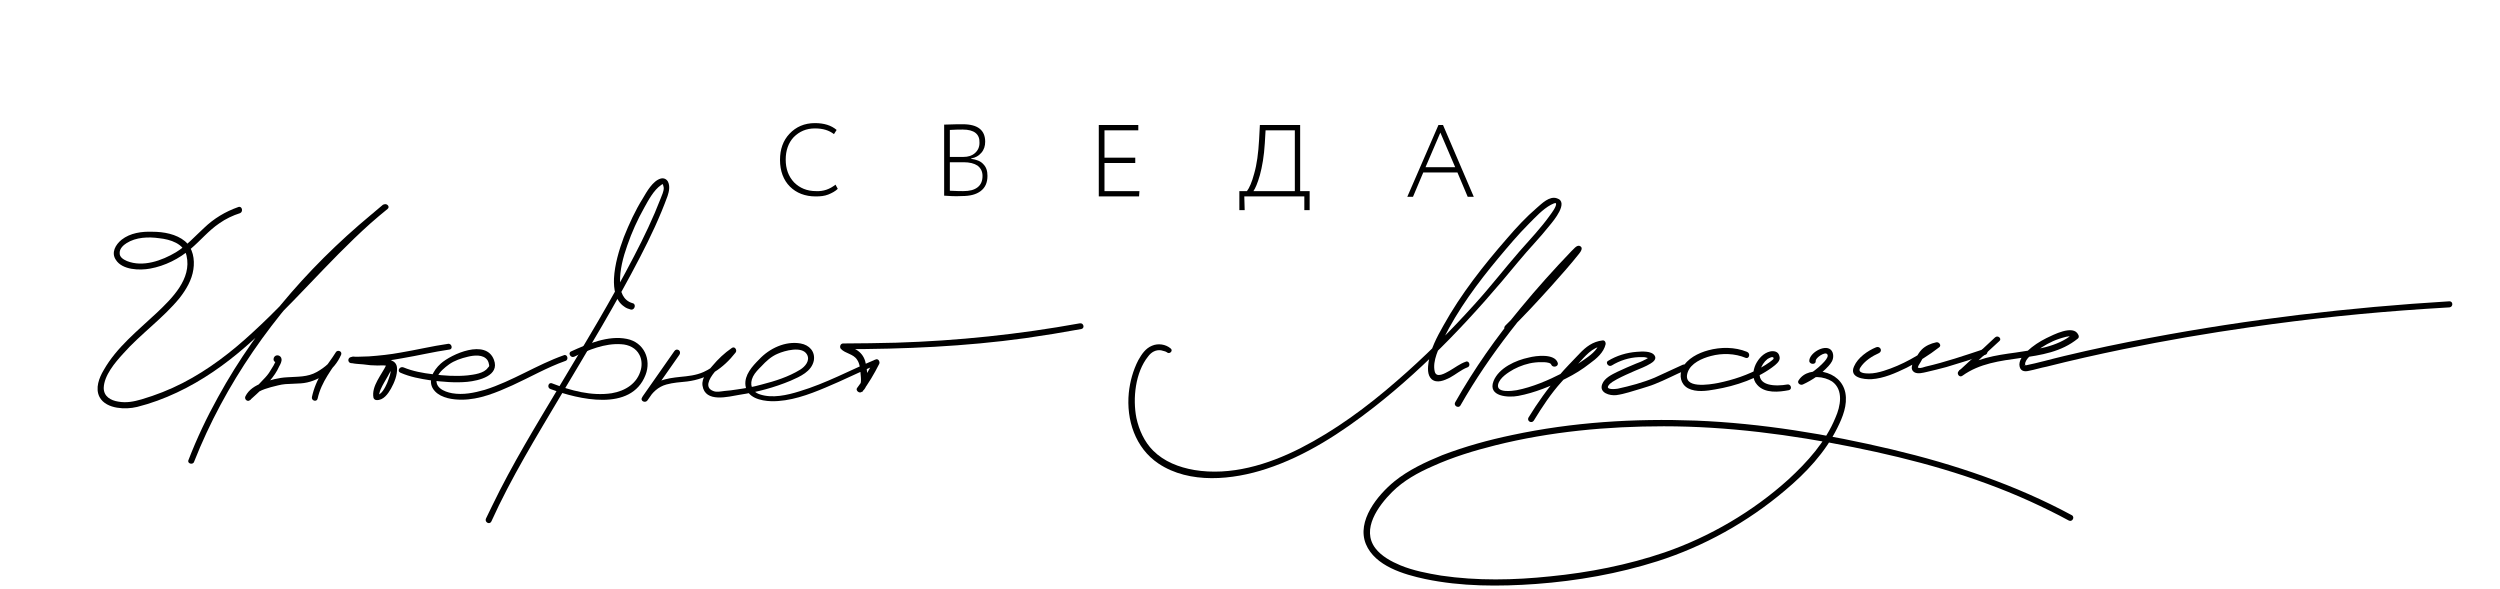 <?xml version="1.0" encoding="UTF-8"?> <!-- Generator: Adobe Illustrator 25.0.0, SVG Export Plug-In . SVG Version: 6.00 Build 0) --> <svg xmlns="http://www.w3.org/2000/svg" xmlns:xlink="http://www.w3.org/1999/xlink" id="Слой_1" x="0px" y="0px" viewBox="0 0 658 155" style="enable-background:new 0 0 658 155;" xml:space="preserve"> <g> <path d="M62.7,54.5c-3.4,1.2-6.4,3-9,5.5c-2.4,2.2-4.6,4.7-7.4,6.4c-3.7,2.2-8.7,4-12.9,2.3c-0.9-0.4-2-1-1.9-2.2 c0-1.1,1-2,1.8-2.5c2.5-1.6,5.8-1.7,8.6-1.3c2.9,0.3,6.5,1.4,7.2,4.6c1.4,6.1-3.8,11.2-7.8,15c-5,4.7-10.6,9.1-14,15.1 c-1.2,2-2.3,4.8-1.1,7.1c0.9,1.7,2.8,2.5,4.6,2.8c1.8,0.3,3.6,0.2,5.3-0.2c3.6-0.9,7.1-2.2,10.5-3.8c6.6-3.1,12.6-7.3,18.1-12.1 c11.6-10.1,21.3-22.1,32.8-32.4c1.5-1.3,3-2.6,4.5-3.8c0.8-0.6-0.3-1.7-1.1-1.1c-17.5,13.9-32.7,30.9-43.5,50.6 c-3,5.4-5.6,10.9-7.8,16.6c-0.4,0.9,1.2,1.4,1.5,0.4c8.1-20.5,21-38.8,36.7-54.1c4.5-4.4,9.3-8.5,14.2-12.5 c-0.4-0.4-0.7-0.7-1.1-1.1C88.5,64,78.4,76.6,66.6,87.4c-5.6,5.2-11.7,9.9-18.5,13.4c-3.5,1.8-7.1,3.2-10.8,4.3 c-2.1,0.6-4,1-6.2,0.6c-1.9-0.3-3.8-1.3-3.8-3.6c0.1-3.3,3-6.7,5.1-9c4.6-5.2,10.5-9.3,14.9-14.7c1.7-2.2,3.2-4.7,3.6-7.5 c0.4-2.6-0.1-5.6-2.2-7.4c-2.3-1.9-5.6-2.5-8.6-2.5c-2.8-0.1-5.8,0.3-8.1,2.1c-1.6,1.3-2.8,3.4-1.5,5.3c1.7,2.7,6.3,2.8,9,2.3 c3.9-0.7,7.7-2.6,10.7-5.2c2.6-2.2,4.7-4.8,7.5-6.7c1.7-1.2,3.6-2.1,5.5-2.7C64.1,55.7,63.7,54.1,62.7,54.5L62.7,54.5z"></path> </g> <g> <path d="M410,95.5c-0.8-2.5-5.7-1.9-7.6-1.4c-3.4,0.7-7.9,2.7-9.3,6.2c-1.6,4.1,3.9,4.4,6.5,3.9c4.3-0.8,8.7-2.6,12.6-4.6 c2.2-1.1,4.3-2.4,6.2-3.9c1.8-1.3,3.7-2.9,4.2-5.1c0.1-0.4-0.2-1.1-0.8-1c-2.6,0.3-4.4,1.7-6.1,3.5c-1.8,1.9-3.7,3.8-5.4,5.8 c-3,3.4-5.6,7.1-8,11c-0.5,0.9,0.8,1.7,1.4,0.8c2.2-3.6,4.5-7.1,7.3-10.2c1.4-1.6,2.9-3.2,4.4-4.8c1.8-1.9,3.6-4.3,6.4-4.6 c-0.3-0.3-0.5-0.7-0.8-1c-0.5,2.2-2.7,3.6-4.4,4.8c-1.7,1.2-3.5,2.3-5.4,3.3c-3.7,1.9-7.9,3.7-12,4.5c-1.2,0.2-5.4,0.8-4.9-1.5 c0.4-1.8,2.7-3.2,4.1-4c1.7-0.9,3.7-1.6,5.7-1.8c0.7-0.1,4-0.3,4.2,0.6C408.7,96.9,410.3,96.5,410,95.5L410,95.5z"></path> </g> <g> <path d="M424.2,96.2c2.1-1.3,4.6-2.1,7.1-2.2c0.5,0,0.9,0,1.4,0c0.4,0,1.1,0.3,1.4,0.3c0.3,0,0.1,0.2,0.2,0c-0.1,0.1-0.1-0.4,0-0.4 c0,0,0,0.1-0.1,0.1c-0.4,0.1-0.9,0.6-1.3,0.7c-0.7,0.4-1.5,0.7-2.3,1c-1.7,0.7-3.3,1.4-5,2.2c-1.4,0.7-3.3,1.6-3.9,3.2 c-0.9,2.3,2,3.1,3.7,2.9c2.2-0.3,4.4-1.1,6.5-1.7c1.2-0.4,2.4-0.7,3.6-1.2c2.8-1.1,5.4-2.5,8.2-3.7c0.9-0.4,0.1-1.8-0.8-1.4 c-2.5,1.1-4.9,2.3-7.4,3.4c-3.1,1.3-6.5,2.2-9.7,2.9c-0.6,0.1-3.4,0.4-2.4-0.9c0.5-0.7,1.5-1.2,2.2-1.6c1.5-0.8,3.1-1.5,4.7-2.2 c1.4-0.6,2.8-1.1,4.1-1.9c0.7-0.4,1.7-1.2,1.1-2.1c-0.8-1.3-3.4-1.1-4.7-1c-2.7,0.2-5.3,1-7.6,2.4 C422.5,95.4,423.3,96.7,424.2,96.2L424.2,96.2z"></path> </g> <g> <path d="M459.8,92.6c-3.2-1.3-6.9-1.3-10.2-0.4c-2.6,0.7-5.6,2.2-6.8,4.7c-0.9,1.9-0.5,4.2,1.5,5.3c2.1,1.1,4.9,0.7,7.1,0.3 c5.4-0.9,11.5-2.9,15.8-6.4c0.8-0.7,1.5-1.4,1.1-2.5c-0.3-1.1-1.4-1.3-2.4-1.1c-1.7,0.4-3,1.8-3.8,3.4c-0.8,1.7-1,3.9,0.4,5.4 c2,2.3,5.7,1.9,8.3,1.4c1-0.2,0.6-1.7-0.4-1.5c-2.8,0.5-8.3,0.6-7.1-3.8c0.3-1.1,1-2.2,1.9-2.9c0.5-0.3,1.4-0.8,1.6-0.3 c0,0-0.1,0.4,0.1,0.1c-0.1,0.3-0.9,0.8-1.1,1c-0.7,0.5-1.5,1-2.2,1.4c-3.5,2-7.5,3.3-11.4,4.1c-2.1,0.4-9.5,1.7-8-2.8 c0.8-2.4,3.8-3.7,6.1-4.3c3-0.8,6.3-0.7,9.2,0.5C460.4,94.5,460.8,93,459.8,92.6L459.8,92.6z"></path> </g> <g> <path d="M477.9,95c-0.1-0.8,2.4-2.5,3-1.8c0.8,0.9-1.8,3-2.3,3.5c-1.5,1.3-3.1,2.3-4.9,3c0.4,0.4,0.7,0.7,1.1,1.1 c1.5-2.3,5.4-1.7,7.4-0.4c3.1,2.2,2.2,6.6,0.9,9.5c-2.6,6.4-7.4,11.7-12.4,16.3c-9.3,8.4-20.7,15.1-32.6,19.2 c-9.7,3.3-19.9,5.3-30.1,6.3c-9.5,1-19.2,1.2-28.7-0.2c-3.6-0.6-7.3-1.3-10.7-2.7c-2.4-1-5-2.4-6.6-4.5c-3.8-5,0.8-11.2,4.4-14.8 c3-3,6.8-5.1,10.7-6.8c5.3-2.4,10.9-4.1,16.5-5.5c14.4-3.6,29.4-5,44.3-5c16.8,0,33.4,2.2,49.9,5.5c15.9,3.2,31.6,7.5,46.4,14.2 c3.5,1.6,7,3.3,10.3,5.1c0.9,0.5,1.7-0.9,0.8-1.4c-14.8-8-30.9-13.4-47.3-17.3c-16.9-4-34.3-6.9-51.7-7.6 c-16.1-0.6-32.4,0.4-48.3,3.8c-6.2,1.3-12.4,3-18.4,5.3c-4.4,1.8-8.9,3.9-12.6,6.9c-4.4,3.6-10,10.4-7.5,16.5 c2.4,5.8,10,8,15.6,9.2c9.5,2,19.5,2,29.2,1.3c10.8-0.8,21.6-2.7,32-6c12.2-3.9,23.7-10.3,33.5-18.6c5.5-4.6,10.6-10,13.8-16.5 c1.4-2.8,2.7-6,2.1-9.2c-0.6-3-2.9-4.9-5.8-5.5c-2.4-0.4-5.1,0-6.5,2.2c-0.5,0.7,0.4,1.4,1.1,1.1c2.6-1.2,4.9-2.8,6.8-4.9 c0.7-0.8,1.2-1.5,1.2-2.6c0-0.6-0.2-1.3-0.7-1.7c-1.7-1.4-5.7,1-5.6,3.1C476.4,96,478,96,477.9,95L477.9,95z"></path> </g> <g> <path d="M493.8,91.4c-2.2,0.9-4.8,2.7-5.8,5c-1.4,3,2.5,3.5,4.6,3.4c3.2-0.2,6.3-1.6,9.2-3c3-1.5,5.9-3.3,8.6-5.4 c0.7-0.5-0.1-1.5-0.8-1.3c-1.4,0.3-2.8,0.9-3.8,1.9c-0.7,0.7-1.1,1.5-1.6,2.3c-0.6,1-1.8,2.8-0.3,3.7c0.9,0.5,2.3,0.1,3.2-0.1 c1.7-0.4,3.4-0.8,5.2-1.3c3.4-1,6.8-2.1,10.2-3.2c1-0.3,0.6-1.8-0.4-1.5c-5.1,1.7-10.1,3.4-15.3,4.6c-0.4,0.1-1.3,0.5-1.8,0.3 c-0.4-0.1-0.2,0.2-0.2-0.1c0-0.4,0.5-1,0.7-1.4c0.3-0.5,0.6-1.1,0.9-1.6c0.9-1.1,2.2-1.7,3.6-2c-0.3-0.4-0.5-0.9-0.8-1.3 c-4,3.1-8.6,5.7-13.4,7.2c-1.3,0.4-2.6,0.7-3.9,0.7c-1,0-3.1-0.1-2.3-1.5c1.1-1.8,3.2-3.1,5-3.9C495.6,92.3,494.8,91,493.8,91.4 L493.8,91.4z"></path> </g> <g> <path d="M525.1,88.8c-3.2,3-6.4,6-9.6,8.9c-0.6,0.6,0.2,1.8,1,1.2c9-6.5,21.7-2.7,30.4-9.8c0.3-0.2,0.3-0.7,0.1-1 c-1.3-2.8-6.7,0.1-8.4,0.9c-1.8,0.9-3.5,2-5,3.4c-1,0.9-2.1,2.2-2.1,3.6c0.1,1.7,1.3,1.9,2.5,1.6c1.6-0.3,3.1-0.8,4.7-1.1 c6.7-1.7,13.4-3.2,20.2-4.6c11.1-2.3,22.3-4.2,33.5-5.8c15.2-2.2,30.6-3.8,45.9-4.8c2.1-0.1,4.3-0.3,6.4-0.4c1-0.1,1-1.6,0-1.6 c-26.4,1.6-52.7,4.7-78.7,9.6c-7.6,1.4-15.2,3-22.7,4.8c-3.4,0.8-6.8,1.8-10.3,2.5c-0.3,0.1-0.2,0.1-0.2,0 c-0.1-0.1,0.4,0.1,0.4,0.1c0,0-0.2-0.4-0.2-0.4c0-1.5,2.1-2.9,3.1-3.6c1.8-1.3,3.7-2.4,5.8-3.1c0.7-0.2,3.2-1.2,3.6-0.3 c0-0.3,0.1-0.6,0.1-1c-4.2,3.5-9.9,4.1-15.1,4.9c-5.2,0.7-10.6,1.5-14.9,4.7c0.3,0.4,0.6,0.8,1,1.2c3.2-3,6.4-6,9.6-8.9 C527,89.2,525.9,88.1,525.1,88.8L525.1,88.8z"></path> </g> <g> <path d="M308.1,91.7c-1.3-1.1-3.3-1.4-4.9-0.7c-1.7,0.7-2.7,2.2-3.6,3.8c-1.4,2.7-2.2,5.7-2.5,8.6c-0.7,7.1,1.7,14.5,7.8,18.6 c8.2,5.5,19.6,4.3,28.4,1.4c10.4-3.4,19.7-9.5,28.3-16.2c14.2-11.1,26.6-24.4,38-38.3c2.7-3.3,5.7-6.3,8.3-9.6 c1-1.2,5.1-6.1,1.9-7.1c-2-0.7-4,1.4-5.3,2.5c-2.8,2.4-5.4,5.2-7.8,8c-6.2,7.1-12.2,14.7-16.8,23c-1.7,3-3.4,6.2-3.9,9.6 c-0.2,1.4-0.4,3.4,0.8,4.5c1.4,1.2,3.4,0.3,4.8-0.4c1.5-0.8,3-2.1,4.6-2.7c1-0.3,0.5-1.9-0.4-1.5c-1.5,0.5-2.9,1.6-4.3,2.4 c-1.1,0.6-3.5,2.1-3.9,0.1c-0.6-2.7,1.1-6.1,2.3-8.5c3.8-7.7,9-14.7,14.5-21.3c2.6-3.1,5.2-6.2,8-9c1.8-1.8,3.6-3.8,5.8-5 c0.4-0.2,1.2-0.6,1.3-0.4c0.4,0.6-1.2,2.7-1.5,3.1c-2.4,3.4-5.3,6.4-8.1,9.6c-4,4.6-7.7,9.4-11.8,13.9 c-6.4,7.1-13.2,13.9-20.5,20.2c-7.8,6.8-16.2,13-25.4,17.7c-8.5,4.3-18.3,7.3-27.9,5.7c-4-0.7-7.9-2.2-10.8-5.1 c-2.3-2.3-3.7-5.4-4.4-8.6c-1-5.1-0.3-12,3.1-16.2c0.8-1.1,2-1.8,3.4-1.6c0.4,0.1,0.7,0.2,1.1,0.3c0.1,0,0.7,0.4,0.4,0.2 C307.8,93.4,308.9,92.3,308.1,91.7L308.1,91.7z"></path> </g> <g> <path d="M397.3,86.9c3.8-3.7,7.4-7.6,11-11.6c2.5-2.8,5-5.6,7.3-8.5c0.4-0.5,1.3-1.7,0.1-2.1c-0.8-0.2-1.6,1-2.1,1.4 c-4.6,4.8-9.1,9.8-13.3,14.9c-6.5,7.8-12.3,16.1-17.3,24.9c-0.5,0.9,0.9,1.7,1.4,0.8c7.8-13.7,17.7-25.8,28.4-37.4 c0.9-1,1.9-2,2.9-3c0.2-0.2,0.1-0.2,0.1-0.1c0,0.1-1.3-0.9-1.1-1c-0.2,0.1-0.4,0.6-0.5,0.8c-2,2.7-4.3,5.2-6.6,7.7 c-3.7,4.1-7.5,8.2-11.4,12C395.4,86.5,396.5,87.6,397.3,86.9L397.3,86.9z"></path> </g> <g> <path d="M219.9,48.6l0.6,1.1c-0.6,0.6-1.5,1.1-2.5,1.5c-1,0.4-2.1,0.5-3.3,0.5c-2.8,0-5.1-0.9-6.8-2.6c-1.7-1.7-2.6-4.1-2.6-7 c0-2.8,0.8-5.1,2.5-6.9c1.7-1.8,3.9-2.8,6.7-2.8c2.4,0,4.3,0.6,5.7,1.8l-0.7,1.1c-1.3-1-2.9-1.5-5-1.5c-2.3,0-4.1,0.8-5.6,2.3 c-1.4,1.5-2.1,3.5-2.1,5.9c0,2.4,0.7,4.4,2.2,6c1.5,1.5,3.4,2.3,5.8,2.3C216.7,50.4,218.4,49.8,219.9,48.6z"></path> <path d="M248.5,51.5l0-18.7c2.5-0.1,4.1-0.1,4.9-0.1c4,0,5.9,1.6,5.9,4.6c0,1.1-0.3,2.1-1,2.9c-0.7,0.8-1.5,1.3-2.7,1.5l0,0.1 c1.4,0.2,2.5,0.6,3.2,1.4c0.8,0.8,1.1,1.8,1.1,3.1c0,1.8-0.6,3.1-1.8,4c-1.2,0.9-2.8,1.3-4.9,1.3C251.4,51.7,249.8,51.6,248.5,51.5 z M253.4,34.1c-0.8,0-1.9,0-3.4,0.1l0,7.1l3.6,0c1.2,0,2.2-0.3,3-1c0.8-0.7,1.2-1.6,1.2-2.7C257.9,35.3,256.4,34.1,253.4,34.1z M253.6,42.7l-3.6,0l0,7.5c1.8,0.1,2.9,0.1,3.5,0.1c1.7,0,2.9-0.3,3.8-1c0.9-0.7,1.3-1.7,1.3-3c0-1.1-0.4-2-1.3-2.7 C256.4,43,255.2,42.7,253.6,42.7z"></path> <path d="M299.8,51.7l-10.6,0l0-18.8l10.4,0l0,1.4l-8.9,0l0,7.2l8.1,0l0,1.4l-8.1,0l0,7.4l9.2,0L299.8,51.7z"></path> <path d="M327.6,55.3l-1.4,0l0-5l2,0c0.6-0.8,1.3-2.3,1.9-4.6c0.7-2.4,1.1-5.4,1.3-9l0.2-3.8l10.6,0l0,17.4l2.5,0l0,5l-1.4,0l0-3.6 l-15.8,0L327.6,55.3z M333.1,34.3l-0.2,3.4c-0.2,3.4-0.7,6.2-1.3,8.4c-0.6,2.1-1.2,3.5-1.7,4.2l10.9,0l0-16L333.1,34.3z"></path> <path d="M371.9,51.8l-1.5,0l8.2-18.9l1.2,0l8.1,18.9l-1.6,0l-2.7-6.4l-9,0L371.9,51.8z M383,44l-3.9-9.1l-3.9,9.1L383,44z"></path> </g> <g> <path d="M73.5,94.2c0,0-0.1-0.1-0.1-0.1c0,0.3,0.1,0.6,0.1,1c-0.1,0.1-0.2,0.1-0.3,0.2c-0.2-0.1-0.5-0.3-0.7-0.4 c0.2,0.3-1.1,2.3-1.3,2.6c-0.5,0.9-1.2,1.7-1.9,2.4c-1.4,1.6-3.1,3-4.6,4.4c0.4,0.3,0.8,0.6,1.2,1c1.1-2.1,3.3-2.8,5.4-3.4 c1.3-0.3,2.5-0.7,3.8-0.8c1.4-0.1,2.8-0.1,4.1-0.2c4.4-0.3,8.9-3.4,10.6-7.6c0.3-0.9-1-1.3-1.4-0.6c-1.1,1.8-2.5,3.5-3.6,5.3 c-1.3,2-2.2,4.2-2.7,6.5c-0.2,1,1.3,1.4,1.5,0.4c1-4.5,3.8-7.7,6.2-11.5c-0.5-0.2-1-0.4-1.4-0.6c-0.9,2.3-2.9,3.9-5,5.1 c-2.5,1.4-5,1.2-7.8,1.4c-2.2,0.1-4.5,0.7-6.6,1.5c-1.8,0.7-3.5,1.7-4.4,3.5c-0.4,0.8,0.6,1.6,1.2,1c2.3-2.1,4.8-4.2,6.6-6.9 c0.4-0.6,0.8-1.3,1.1-2c0.3-0.5,0.7-1.3,0.6-1.9c-0.1-1-1.5-1.4-2-0.4c-0.1,0.3-0.2,0.7,0.1,1c0,0,0.1,0.1,0.1,0.1 C73.2,95.9,74.3,94.8,73.5,94.2L73.5,94.2z"></path> </g> <g> <path d="M101.7,96c-1.2,2.6-4,5.6-3.4,8.7c0.1,0.3,0.4,0.6,0.8,0.6c1.8,0.1,3-1.6,3.8-3c0.9-1.6,1.7-3.6,1.6-5.4 c-0.1-2.2-2.4-2.4-4.2-2.5c-1.6,0-3.2-0.1-4.8-0.3c-0.8-0.1-1.9,0-2.7-0.3c0.2,0.2,0.4,0.4,0.6,0.6c0,0,0,0,0,0 c-0.2,0.3-0.4,0.6-0.6,1c-0.1,0.1,0.3,0,0.4,0c0.4,0,0.8,0,1.2,0c1.1,0,2.2,0,3.3-0.1c2.7-0.1,5.4-0.5,8.1-1 c4.2-0.7,8.3-1.7,12.5-2.3c1-0.1,0.6-1.7-0.4-1.5c-4.2,0.6-8.3,1.6-12.5,2.3c-2.7,0.5-5.5,0.8-8.3,1c-1,0-2.1,0.1-3.1,0.1 c-0.5,0-1.2-0.1-1.7,0.1c-0.4,0.1-0.7,0.5-0.6,1c0.2,0.5,0.5,0.6,1,0.6c1,0.2,1.9,0.2,2.9,0.3c1.3,0.2,2.5,0.3,3.8,0.3 c0.8,0,2.4-0.2,3.1,0.4c0.9,0.8-0.3,3.3-0.6,4.2c-0.5,1.1-1.5,3.3-2.9,3.2c0.3,0.2,0.5,0.4,0.8,0.6c-0.2-1.3,0.7-2.8,1.3-3.9 c0.7-1.2,1.4-2.4,2-3.6C103.5,95.8,102.1,95,101.7,96L101.7,96z"></path> </g> <g> <path d="M105.4,98.1c2.5,1.1,5.2,1.6,7.9,2c3.2,0.4,6.5,0.7,9.7,0.4c3-0.3,8.6-1.6,7-5.8c-2.1-5.6-11.2-1.5-14,1 c-2,1.8-3.8,4.9-1.5,7.3c1.7,1.8,4.7,2.2,7,2.2c4.7,0,9.2-1.9,13.4-3.8c4.6-2.1,9.1-4.7,13.9-6.4c1-0.3,0.5-1.9-0.4-1.5 c-7.1,2.5-13.5,6.8-20.8,9.1c-2.8,0.8-5.7,1.4-8.6,0.9c-2.2-0.4-4.9-1.6-3.9-4.3c0.5-1.3,2-2.5,3.1-3.3c1.4-1,3.2-1.6,4.9-2 c1.6-0.4,4.1-0.7,5.2,0.9c0.2,0.3,0.4,0.9,0.4,1.1c0.1,0.5,0.1,0.5-0.3,0.9c-1,1.5-3.7,1.8-5.3,2c-3,0.3-6.2,0.1-9.2-0.3 c-2.6-0.3-5.3-0.8-7.7-1.8C105.2,96.3,104.4,97.7,105.4,98.1L105.4,98.1z"></path> </g> <g> <path d="M166.5,79.8c-2.5-0.7-3.3-3.1-3.3-5.4c-0.1-3.3,0.8-6.7,1.9-9.8c1.2-3.5,2.7-6.8,4.5-10c1.1-2,2.5-4.6,4.4-5.9 c0.1-0.1,0.3-0.2,0.4-0.2c0,0,0.2-0.1,0.1,0c0,0,0-0.2,0,0.1c0,0.1,0.2,0.6,0.2,0.9c0,0.9-0.5,1.9-0.8,2.7c-2,5.2-4.4,10.2-7,15.2 c-6,11.6-12.8,22.8-19.5,34c-6.2,10.4-12.6,20.8-17.9,31.8c-0.5,1.1-1.1,2.2-1.6,3.3c-0.4,0.9,0.9,1.7,1.4,0.8 c5.2-11.5,11.9-22.4,18.3-33.2c7.2-12.1,14.5-24.1,20.9-36.5c2.7-5.2,5.2-10.5,7.2-16c0.4-1.2,0.7-2.6,0.1-3.8 c-0.4-0.7-1.1-1-1.9-0.8c-2.1,0.6-3.7,3.5-4.7,5.2c-2,3.2-3.6,6.7-5,10.2c-1.3,3.5-2.4,7.2-2.6,10.9c-0.1,2.7,0.3,5.8,2.7,7.4 c0.5,0.4,1.1,0.6,1.8,0.8C167.1,81.6,167.5,80,166.5,79.8L166.5,79.8z"></path> </g> <g> <path d="M151.1,93.9c3.8-1.8,8.1-3.6,12.4-3.3c2,0.1,3.9,1,4.8,2.8c0.6,1.1,0.7,2.6,0.4,3.8c-0.9,3.7-4.1,5.7-7.7,6.3 c-5.3,0.8-10.8-0.7-15.7-2.6c-1-0.4-1.4,1.2-0.4,1.5c7.3,2.7,21.2,6.1,25-3.7c1.6-4.1-0.4-8.6-4.9-9.5c-4.9-1-10.3,1.3-14.7,3.3 C149.4,92.9,150.2,94.3,151.1,93.9L151.1,93.9z"></path> </g> <g> <path d="M177.5,92.4c-2.8,4-5.6,8-8.4,12c0.5,0.3,0.9,0.5,1.4,0.8c1.2-1.9,2.7-3.4,4.9-4c1.8-0.5,3.6-0.6,5.5-0.8 c5.4-0.7,9.4-3.4,12.7-7.6c0.5-0.6-0.2-1.8-1-1.2c-1.9,1.3-3.6,2.9-5.1,4.7c-1.2,1.4-2.9,3.1-2.6,5.2c0.7,4.6,6.8,2.9,9.8,2.4 c4.6-0.7,9.1-1.9,13.4-3.7c2.5-1.1,5.5-2.4,6.1-5.3c0.4-2.4-1.2-4.1-3.5-4.5c-4-0.7-8.2,1.3-10.9,4.2c-1.8,1.8-3.9,4.1-3.6,6.8 c0.4,3.3,4,4.1,6.8,4.2c4.9,0.1,9.8-1.7,14.3-3.6c4.6-1.9,9.1-4.2,13.7-6.1c-0.3-0.4-0.6-0.8-0.9-1.2c-1.3,2.6-2.7,5.1-4.5,7.4 c-0.5,0.6,0.5,1.5,1.1,1.1c1.2-0.8,1.6-2.1,1.6-3.5c0-1.5-0.2-3.3-0.6-4.7c-0.4-1.3-1.2-2.3-2.4-3c-0.9-0.5-2.1-0.7-2.8-1.5 c-0.2,0.5-0.4,0.9-0.6,1.4c16.1,0,32.1-0.7,48-2.9c4.9-0.7,9.8-1.5,14.7-2.4c1-0.2,0.6-1.7-0.4-1.5c-16,2.9-32.1,4.6-48.4,5.1 c-4.6,0.1-9.3,0.2-13.9,0.2c-0.7,0-1,0.9-0.6,1.4c1.2,1.3,3.3,1.3,4.3,2.9c0.7,1,0.8,2.4,0.9,3.6c0.1,1.2,0.4,3-0.7,3.8 c0.4,0.4,0.7,0.7,1.1,1.1c1.7-2.3,3.2-4.8,4.5-7.4c0.3-0.5-0.2-1.5-0.9-1.2c-6.7,2.8-13.1,6.3-20.1,8.4c-3.2,1-7.1,1.9-10.4,0.8 c-2.2-0.7-2.8-2.7-1.8-4.7c0.5-1,1.4-1.9,2.2-2.7c1.2-1.3,2.6-2.6,4.3-3.3c1.8-0.8,6.4-2.1,7.7,0.2c0.9,1.6-0.5,3.2-1.8,4 c-3.1,1.9-6.6,3-10.1,3.9c-2.1,0.6-4.3,1-6.5,1.3c-1.1,0.2-2.2,0.3-3.3,0.4c-0.9,0.1-2.1,0.4-3,0c-4.4-1.7,3.8-8.6,5.6-9.8 c-0.3-0.4-0.6-0.8-1-1.2c-1.9,2.4-4.2,4.7-7.1,6c-2,0.9-4.1,1.1-6.2,1.3c-1.8,0.2-3.6,0.4-5.3,1.1c-2,0.9-3.5,2.5-4.7,4.3 c-0.6,0.9,0.8,1.6,1.4,0.8c2.8-4,5.6-8,8.4-12C179.5,92.3,178.1,91.5,177.5,92.4L177.5,92.4z"></path> </g> </svg> 